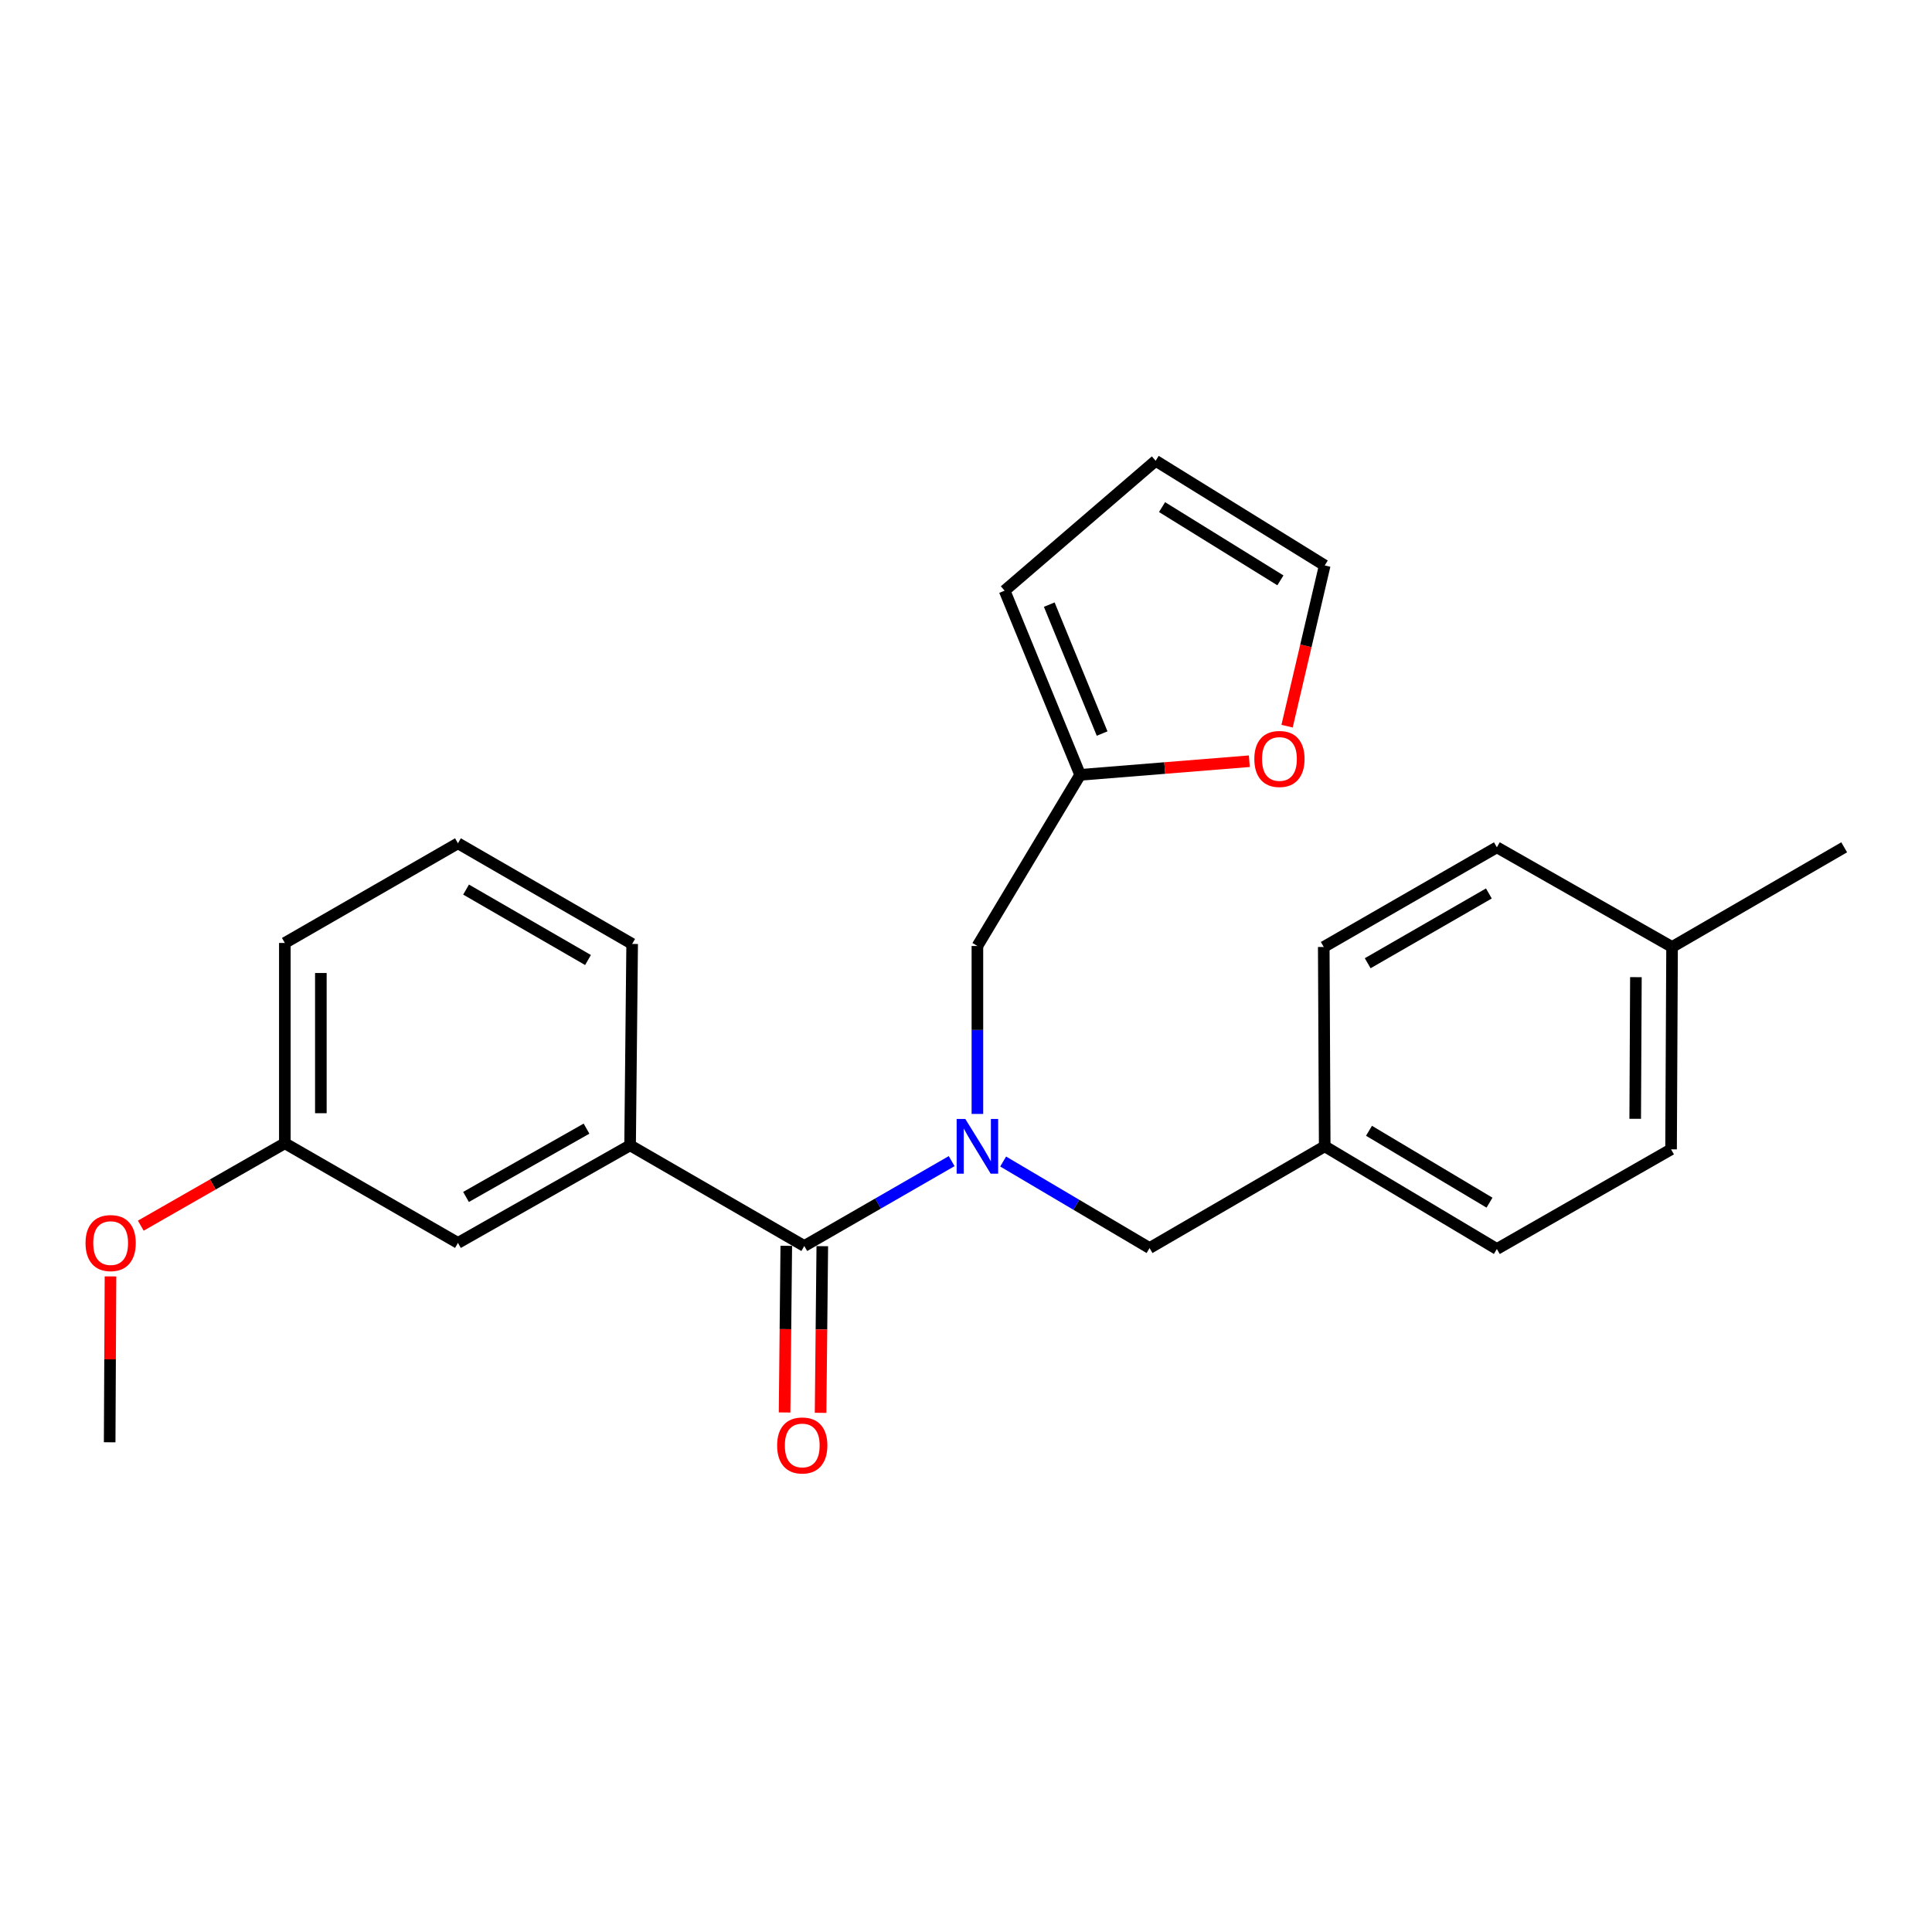 <?xml version='1.0' encoding='iso-8859-1'?>
<svg version='1.1' baseProfile='full'
              xmlns='http://www.w3.org/2000/svg'
                      xmlns:rdkit='http://www.rdkit.org/xml'
                      xmlns:xlink='http://www.w3.org/1999/xlink'
                  xml:space='preserve'
width='1000px' height='1000px' viewBox='0 0 1000 1000'>
<!-- END OF HEADER -->
<rect style='opacity:1.0;fill:#FFFFFF;stroke:none' width='1000' height='1000' x='0' y='0'> </rect>
<path class='bond-0' d='M 492.578,600.997 L 454.438,622.961' style='fill:none;fill-rule:evenodd;stroke:#0000FF;stroke-width:6px;stroke-linecap:butt;stroke-linejoin:miter;stroke-opacity:1' />
<path class='bond-0' d='M 454.438,622.961 L 416.299,644.924' style='fill:none;fill-rule:evenodd;stroke:#000000;stroke-width:6px;stroke-linecap:butt;stroke-linejoin:miter;stroke-opacity:1' />
<path class='bond-3' d='M 505.903,576.572 L 505.903,533.109' style='fill:none;fill-rule:evenodd;stroke:#0000FF;stroke-width:6px;stroke-linecap:butt;stroke-linejoin:miter;stroke-opacity:1' />
<path class='bond-3' d='M 505.903,533.109 L 505.903,489.647' style='fill:none;fill-rule:evenodd;stroke:#000000;stroke-width:6px;stroke-linecap:butt;stroke-linejoin:miter;stroke-opacity:1' />
<path class='bond-4' d='M 519.231,601.201 L 557.12,623.596' style='fill:none;fill-rule:evenodd;stroke:#0000FF;stroke-width:6px;stroke-linecap:butt;stroke-linejoin:miter;stroke-opacity:1' />
<path class='bond-4' d='M 557.12,623.596 L 595.01,645.991' style='fill:none;fill-rule:evenodd;stroke:#000000;stroke-width:6px;stroke-linecap:butt;stroke-linejoin:miter;stroke-opacity:1' />
<path class='bond-1' d='M 416.299,644.924 L 326.135,592.817' style='fill:none;fill-rule:evenodd;stroke:#000000;stroke-width:6px;stroke-linecap:butt;stroke-linejoin:miter;stroke-opacity:1' />
<path class='bond-6' d='M 406.979,644.829 L 406.538,687.959' style='fill:none;fill-rule:evenodd;stroke:#000000;stroke-width:6px;stroke-linecap:butt;stroke-linejoin:miter;stroke-opacity:1' />
<path class='bond-6' d='M 406.538,687.959 L 406.096,731.089' style='fill:none;fill-rule:evenodd;stroke:#FF0000;stroke-width:6px;stroke-linecap:butt;stroke-linejoin:miter;stroke-opacity:1' />
<path class='bond-6' d='M 425.618,645.02 L 425.176,688.15' style='fill:none;fill-rule:evenodd;stroke:#000000;stroke-width:6px;stroke-linecap:butt;stroke-linejoin:miter;stroke-opacity:1' />
<path class='bond-6' d='M 425.176,688.15 L 424.735,731.28' style='fill:none;fill-rule:evenodd;stroke:#FF0000;stroke-width:6px;stroke-linecap:butt;stroke-linejoin:miter;stroke-opacity:1' />
<path class='bond-7' d='M 326.135,592.817 L 237.038,643.33' style='fill:none;fill-rule:evenodd;stroke:#000000;stroke-width:6px;stroke-linecap:butt;stroke-linejoin:miter;stroke-opacity:1' />
<path class='bond-7' d='M 303.578,584.179 L 241.21,619.538' style='fill:none;fill-rule:evenodd;stroke:#000000;stroke-width:6px;stroke-linecap:butt;stroke-linejoin:miter;stroke-opacity:1' />
<path class='bond-18' d='M 326.135,592.817 L 327.202,488.58' style='fill:none;fill-rule:evenodd;stroke:#000000;stroke-width:6px;stroke-linecap:butt;stroke-linejoin:miter;stroke-opacity:1' />
<path class='bond-2' d='M 559.077,401.058 L 505.903,489.647' style='fill:none;fill-rule:evenodd;stroke:#000000;stroke-width:6px;stroke-linecap:butt;stroke-linejoin:miter;stroke-opacity:1' />
<path class='bond-5' d='M 559.077,401.058 L 602.863,397.532' style='fill:none;fill-rule:evenodd;stroke:#000000;stroke-width:6px;stroke-linecap:butt;stroke-linejoin:miter;stroke-opacity:1' />
<path class='bond-5' d='M 602.863,397.532 L 646.649,394.007' style='fill:none;fill-rule:evenodd;stroke:#FF0000;stroke-width:6px;stroke-linecap:butt;stroke-linejoin:miter;stroke-opacity:1' />
<path class='bond-8' d='M 559.077,401.058 L 519.986,305.727' style='fill:none;fill-rule:evenodd;stroke:#000000;stroke-width:6px;stroke-linecap:butt;stroke-linejoin:miter;stroke-opacity:1' />
<path class='bond-8' d='M 570.46,379.686 L 543.096,312.955' style='fill:none;fill-rule:evenodd;stroke:#000000;stroke-width:6px;stroke-linecap:butt;stroke-linejoin:miter;stroke-opacity:1' />
<path class='bond-11' d='M 595.01,645.991 L 685.671,593.324' style='fill:none;fill-rule:evenodd;stroke:#000000;stroke-width:6px;stroke-linecap:butt;stroke-linejoin:miter;stroke-opacity:1' />
<path class='bond-9' d='M 666.191,375.863 L 675.931,334.266' style='fill:none;fill-rule:evenodd;stroke:#FF0000;stroke-width:6px;stroke-linecap:butt;stroke-linejoin:miter;stroke-opacity:1' />
<path class='bond-9' d='M 675.931,334.266 L 685.671,292.669' style='fill:none;fill-rule:evenodd;stroke:#000000;stroke-width:6px;stroke-linecap:butt;stroke-linejoin:miter;stroke-opacity:1' />
<path class='bond-12' d='M 237.038,643.33 L 147.434,591.75' style='fill:none;fill-rule:evenodd;stroke:#000000;stroke-width:6px;stroke-linecap:butt;stroke-linejoin:miter;stroke-opacity:1' />
<path class='bond-10' d='M 519.986,305.727 L 598.158,238.5' style='fill:none;fill-rule:evenodd;stroke:#000000;stroke-width:6px;stroke-linecap:butt;stroke-linejoin:miter;stroke-opacity:1' />
<path class='bond-25' d='M 685.671,292.669 L 598.158,238.5' style='fill:none;fill-rule:evenodd;stroke:#000000;stroke-width:6px;stroke-linecap:butt;stroke-linejoin:miter;stroke-opacity:1' />
<path class='bond-25' d='M 662.734,300.393 L 601.475,262.475' style='fill:none;fill-rule:evenodd;stroke:#000000;stroke-width:6px;stroke-linecap:butt;stroke-linejoin:miter;stroke-opacity:1' />
<path class='bond-14' d='M 685.671,593.324 L 685.174,490.154' style='fill:none;fill-rule:evenodd;stroke:#000000;stroke-width:6px;stroke-linecap:butt;stroke-linejoin:miter;stroke-opacity:1' />
<path class='bond-15' d='M 685.671,593.324 L 774.778,646.478' style='fill:none;fill-rule:evenodd;stroke:#000000;stroke-width:6px;stroke-linecap:butt;stroke-linejoin:miter;stroke-opacity:1' />
<path class='bond-15' d='M 708.586,585.289 L 770.961,622.497' style='fill:none;fill-rule:evenodd;stroke:#000000;stroke-width:6px;stroke-linecap:butt;stroke-linejoin:miter;stroke-opacity:1' />
<path class='bond-19' d='M 147.434,591.75 L 110.151,613.079' style='fill:none;fill-rule:evenodd;stroke:#000000;stroke-width:6px;stroke-linecap:butt;stroke-linejoin:miter;stroke-opacity:1' />
<path class='bond-19' d='M 110.151,613.079 L 72.868,634.407' style='fill:none;fill-rule:evenodd;stroke:#FF0000;stroke-width:6px;stroke-linecap:butt;stroke-linejoin:miter;stroke-opacity:1' />
<path class='bond-26' d='M 147.434,591.75 L 147.434,488.073' style='fill:none;fill-rule:evenodd;stroke:#000000;stroke-width:6px;stroke-linecap:butt;stroke-linejoin:miter;stroke-opacity:1' />
<path class='bond-26' d='M 166.074,576.198 L 166.074,503.624' style='fill:none;fill-rule:evenodd;stroke:#000000;stroke-width:6px;stroke-linecap:butt;stroke-linejoin:miter;stroke-opacity:1' />
<path class='bond-13' d='M 865.459,490.154 L 864.941,594.898' style='fill:none;fill-rule:evenodd;stroke:#000000;stroke-width:6px;stroke-linecap:butt;stroke-linejoin:miter;stroke-opacity:1' />
<path class='bond-13' d='M 846.742,505.774 L 846.38,579.094' style='fill:none;fill-rule:evenodd;stroke:#000000;stroke-width:6px;stroke-linecap:butt;stroke-linejoin:miter;stroke-opacity:1' />
<path class='bond-22' d='M 865.459,490.154 L 954.545,438.564' style='fill:none;fill-rule:evenodd;stroke:#000000;stroke-width:6px;stroke-linecap:butt;stroke-linejoin:miter;stroke-opacity:1' />
<path class='bond-24' d='M 865.459,490.154 L 774.778,438.564' style='fill:none;fill-rule:evenodd;stroke:#000000;stroke-width:6px;stroke-linecap:butt;stroke-linejoin:miter;stroke-opacity:1' />
<path class='bond-17' d='M 685.174,490.154 L 774.778,438.564' style='fill:none;fill-rule:evenodd;stroke:#000000;stroke-width:6px;stroke-linecap:butt;stroke-linejoin:miter;stroke-opacity:1' />
<path class='bond-17' d='M 707.915,498.569 L 770.638,462.456' style='fill:none;fill-rule:evenodd;stroke:#000000;stroke-width:6px;stroke-linecap:butt;stroke-linejoin:miter;stroke-opacity:1' />
<path class='bond-16' d='M 774.778,646.478 L 864.941,594.898' style='fill:none;fill-rule:evenodd;stroke:#000000;stroke-width:6px;stroke-linecap:butt;stroke-linejoin:miter;stroke-opacity:1' />
<path class='bond-20' d='M 327.202,488.58 L 237.038,436.493' style='fill:none;fill-rule:evenodd;stroke:#000000;stroke-width:6px;stroke-linecap:butt;stroke-linejoin:miter;stroke-opacity:1' />
<path class='bond-20' d='M 304.353,496.907 L 241.239,460.446' style='fill:none;fill-rule:evenodd;stroke:#000000;stroke-width:6px;stroke-linecap:butt;stroke-linejoin:miter;stroke-opacity:1' />
<path class='bond-23' d='M 57.186,660.669 L 56.974,703.595' style='fill:none;fill-rule:evenodd;stroke:#FF0000;stroke-width:6px;stroke-linecap:butt;stroke-linejoin:miter;stroke-opacity:1' />
<path class='bond-23' d='M 56.974,703.595 L 56.763,746.52' style='fill:none;fill-rule:evenodd;stroke:#000000;stroke-width:6px;stroke-linecap:butt;stroke-linejoin:miter;stroke-opacity:1' />
<path class='bond-21' d='M 237.038,436.493 L 147.434,488.073' style='fill:none;fill-rule:evenodd;stroke:#000000;stroke-width:6px;stroke-linecap:butt;stroke-linejoin:miter;stroke-opacity:1' />
<path  class='atom-0' d='M 499.643 579.164
L 508.923 594.164
Q 509.843 595.644, 511.323 598.324
Q 512.803 601.004, 512.883 601.164
L 512.883 579.164
L 516.643 579.164
L 516.643 607.484
L 512.763 607.484
L 502.803 591.084
Q 501.643 589.164, 500.403 586.964
Q 499.203 584.764, 498.843 584.084
L 498.843 607.484
L 495.163 607.484
L 495.163 579.164
L 499.643 579.164
' fill='#0000FF'/>
<path  class='atom-6' d='M 649.237 392.833
Q 649.237 386.033, 652.597 382.233
Q 655.957 378.433, 662.237 378.433
Q 668.517 378.433, 671.877 382.233
Q 675.237 386.033, 675.237 392.833
Q 675.237 399.713, 671.837 403.633
Q 668.437 407.513, 662.237 407.513
Q 655.997 407.513, 652.597 403.633
Q 649.237 399.753, 649.237 392.833
M 662.237 404.313
Q 666.557 404.313, 668.877 401.433
Q 671.237 398.513, 671.237 392.833
Q 671.237 387.273, 668.877 384.473
Q 666.557 381.633, 662.237 381.633
Q 657.917 381.633, 655.557 384.433
Q 653.237 387.233, 653.237 392.833
Q 653.237 398.553, 655.557 401.433
Q 657.917 404.313, 662.237 404.313
' fill='#FF0000'/>
<path  class='atom-7' d='M 402.242 748.164
Q 402.242 741.364, 405.602 737.564
Q 408.962 733.764, 415.242 733.764
Q 421.522 733.764, 424.882 737.564
Q 428.242 741.364, 428.242 748.164
Q 428.242 755.044, 424.842 758.964
Q 421.442 762.844, 415.242 762.844
Q 409.002 762.844, 405.602 758.964
Q 402.242 755.084, 402.242 748.164
M 415.242 759.644
Q 419.562 759.644, 421.882 756.764
Q 424.242 753.844, 424.242 748.164
Q 424.242 742.604, 421.882 739.804
Q 419.562 736.964, 415.242 736.964
Q 410.922 736.964, 408.562 739.764
Q 406.242 742.564, 406.242 748.164
Q 406.242 753.884, 408.562 756.764
Q 410.922 759.644, 415.242 759.644
' fill='#FF0000'/>
<path  class='atom-20' d='M 44.271 643.41
Q 44.271 636.61, 47.631 632.81
Q 50.991 629.01, 57.271 629.01
Q 63.551 629.01, 66.911 632.81
Q 70.271 636.61, 70.271 643.41
Q 70.271 650.29, 66.871 654.21
Q 63.471 658.09, 57.271 658.09
Q 51.031 658.09, 47.631 654.21
Q 44.271 650.33, 44.271 643.41
M 57.271 654.89
Q 61.591 654.89, 63.911 652.01
Q 66.271 649.09, 66.271 643.41
Q 66.271 637.85, 63.911 635.05
Q 61.591 632.21, 57.271 632.21
Q 52.951 632.21, 50.591 635.01
Q 48.271 637.81, 48.271 643.41
Q 48.271 649.13, 50.591 652.01
Q 52.951 654.89, 57.271 654.89
' fill='#FF0000'/>
</svg>
